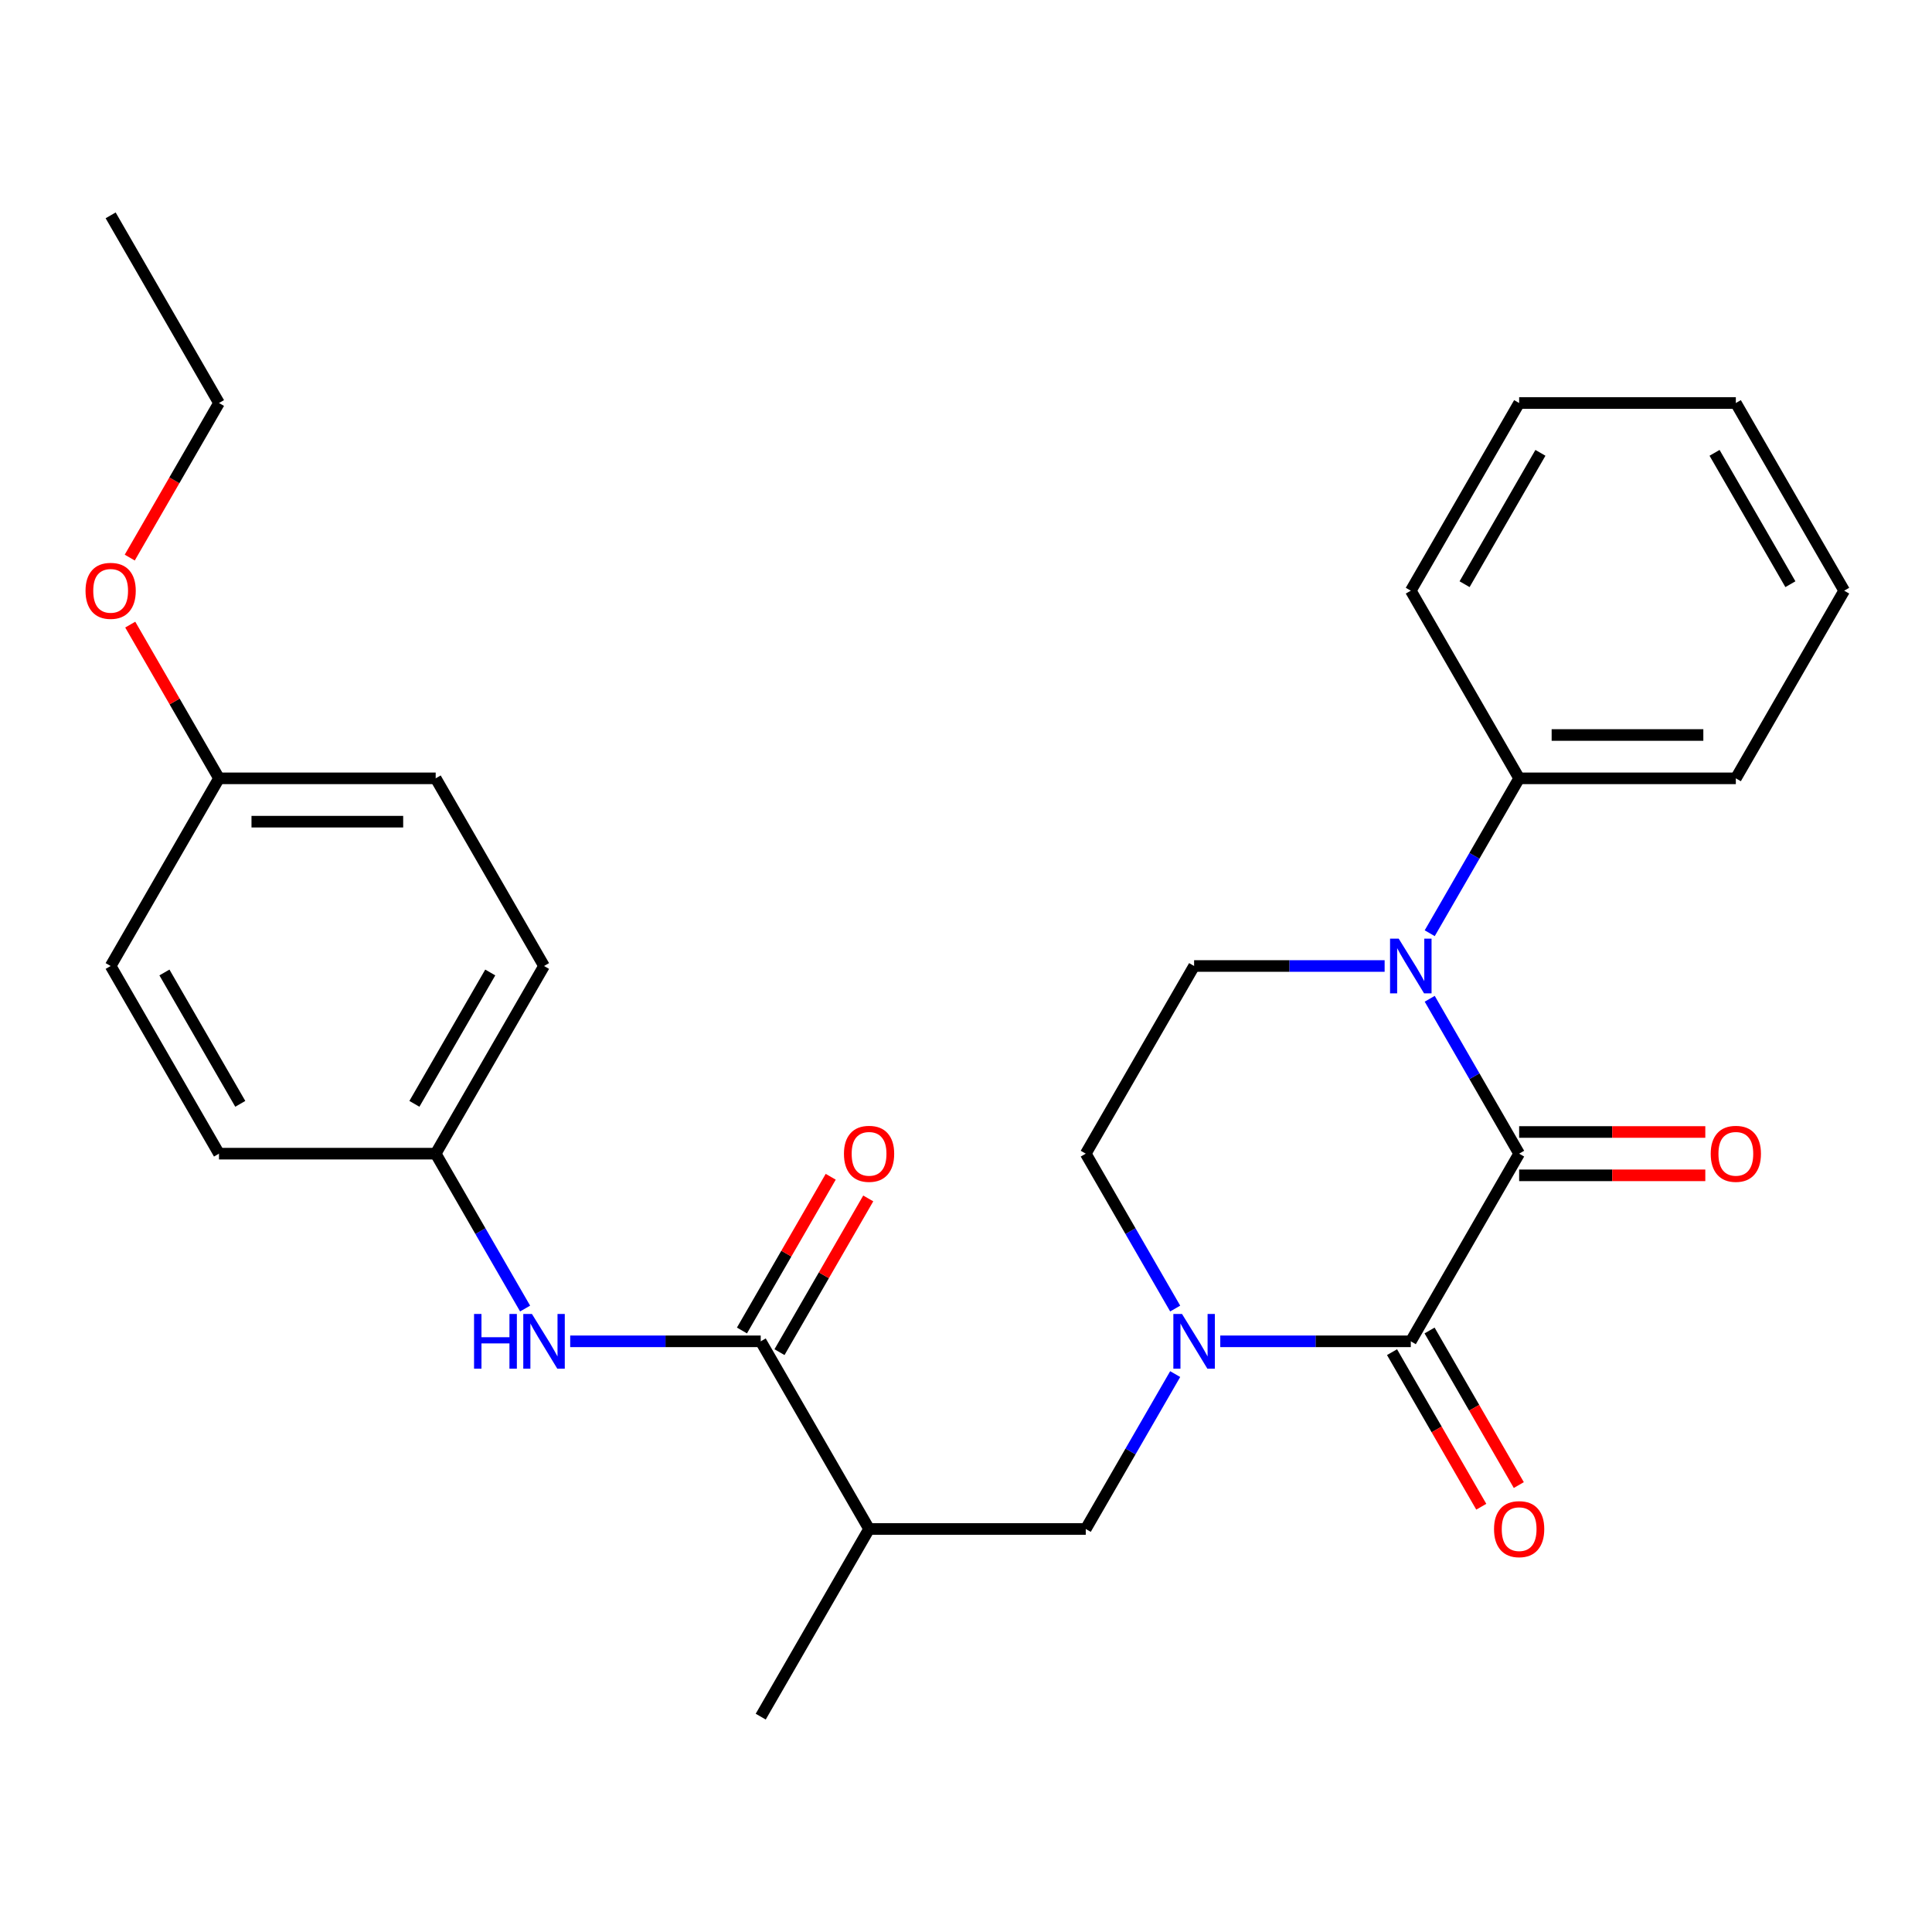 <?xml version='1.0' encoding='iso-8859-1'?>
<svg version='1.1' baseProfile='full'
              xmlns='http://www.w3.org/2000/svg'
                      xmlns:rdkit='http://www.rdkit.org/xml'
                      xmlns:xlink='http://www.w3.org/1999/xlink'
                  xml:space='preserve'
width='1000px' height='1000px' viewBox='0 0 1000 1000'>
<!-- END OF HEADER -->
<rect style='opacity:1.0;fill:#FFFFFF;stroke:none' width='1000' height='1000' x='0' y='0'> </rect>
<path class='bond-0' d='M 786.306,597.133 L 730.227,694.266' style='fill:none;fill-rule:evenodd;stroke:#000000;stroke-width:6px;stroke-linecap:butt;stroke-linejoin:miter;stroke-opacity:1' />
<path class='bond-1' d='M 786.306,597.133 L 763.164,557.048' style='fill:none;fill-rule:evenodd;stroke:#000000;stroke-width:6px;stroke-linecap:butt;stroke-linejoin:miter;stroke-opacity:1' />
<path class='bond-1' d='M 763.164,557.048 L 740.021,516.964' style='fill:none;fill-rule:evenodd;stroke:#0000FF;stroke-width:6px;stroke-linecap:butt;stroke-linejoin:miter;stroke-opacity:1' />
<path class='bond-9' d='M 786.306,608.349 L 834.484,608.349' style='fill:none;fill-rule:evenodd;stroke:#000000;stroke-width:6px;stroke-linecap:butt;stroke-linejoin:miter;stroke-opacity:1' />
<path class='bond-9' d='M 834.484,608.349 L 882.662,608.349' style='fill:none;fill-rule:evenodd;stroke:#FF0000;stroke-width:6px;stroke-linecap:butt;stroke-linejoin:miter;stroke-opacity:1' />
<path class='bond-9' d='M 786.306,585.917 L 834.484,585.917' style='fill:none;fill-rule:evenodd;stroke:#000000;stroke-width:6px;stroke-linecap:butt;stroke-linejoin:miter;stroke-opacity:1' />
<path class='bond-9' d='M 834.484,585.917 L 882.662,585.917' style='fill:none;fill-rule:evenodd;stroke:#FF0000;stroke-width:6px;stroke-linecap:butt;stroke-linejoin:miter;stroke-opacity:1' />
<path class='bond-2' d='M 730.227,694.266 L 680.919,694.266' style='fill:none;fill-rule:evenodd;stroke:#000000;stroke-width:6px;stroke-linecap:butt;stroke-linejoin:miter;stroke-opacity:1' />
<path class='bond-2' d='M 680.919,694.266 L 631.611,694.266' style='fill:none;fill-rule:evenodd;stroke:#0000FF;stroke-width:6px;stroke-linecap:butt;stroke-linejoin:miter;stroke-opacity:1' />
<path class='bond-10' d='M 720.513,699.874 L 743.61,739.878' style='fill:none;fill-rule:evenodd;stroke:#000000;stroke-width:6px;stroke-linecap:butt;stroke-linejoin:miter;stroke-opacity:1' />
<path class='bond-10' d='M 743.61,739.878 L 766.707,779.882' style='fill:none;fill-rule:evenodd;stroke:#FF0000;stroke-width:6px;stroke-linecap:butt;stroke-linejoin:miter;stroke-opacity:1' />
<path class='bond-10' d='M 739.94,688.658 L 763.037,728.662' style='fill:none;fill-rule:evenodd;stroke:#000000;stroke-width:6px;stroke-linecap:butt;stroke-linejoin:miter;stroke-opacity:1' />
<path class='bond-10' d='M 763.037,728.662 L 786.133,768.667' style='fill:none;fill-rule:evenodd;stroke:#FF0000;stroke-width:6px;stroke-linecap:butt;stroke-linejoin:miter;stroke-opacity:1' />
<path class='bond-6' d='M 716.683,500 L 667.375,500' style='fill:none;fill-rule:evenodd;stroke:#0000FF;stroke-width:6px;stroke-linecap:butt;stroke-linejoin:miter;stroke-opacity:1' />
<path class='bond-6' d='M 667.375,500 L 618.067,500' style='fill:none;fill-rule:evenodd;stroke:#000000;stroke-width:6px;stroke-linecap:butt;stroke-linejoin:miter;stroke-opacity:1' />
<path class='bond-11' d='M 740.021,483.036 L 763.164,442.952' style='fill:none;fill-rule:evenodd;stroke:#0000FF;stroke-width:6px;stroke-linecap:butt;stroke-linejoin:miter;stroke-opacity:1' />
<path class='bond-11' d='M 763.164,442.952 L 786.306,402.867' style='fill:none;fill-rule:evenodd;stroke:#000000;stroke-width:6px;stroke-linecap:butt;stroke-linejoin:miter;stroke-opacity:1' />
<path class='bond-5' d='M 608.273,711.23 L 585.131,751.314' style='fill:none;fill-rule:evenodd;stroke:#0000FF;stroke-width:6px;stroke-linecap:butt;stroke-linejoin:miter;stroke-opacity:1' />
<path class='bond-5' d='M 585.131,751.314 L 561.988,791.399' style='fill:none;fill-rule:evenodd;stroke:#000000;stroke-width:6px;stroke-linecap:butt;stroke-linejoin:miter;stroke-opacity:1' />
<path class='bond-28' d='M 608.273,677.302 L 585.131,637.217' style='fill:none;fill-rule:evenodd;stroke:#0000FF;stroke-width:6px;stroke-linecap:butt;stroke-linejoin:miter;stroke-opacity:1' />
<path class='bond-28' d='M 585.131,637.217 L 561.988,597.133' style='fill:none;fill-rule:evenodd;stroke:#000000;stroke-width:6px;stroke-linecap:butt;stroke-linejoin:miter;stroke-opacity:1' />
<path class='bond-3' d='M 393.749,694.266 L 449.828,791.399' style='fill:none;fill-rule:evenodd;stroke:#000000;stroke-width:6px;stroke-linecap:butt;stroke-linejoin:miter;stroke-opacity:1' />
<path class='bond-7' d='M 393.749,694.266 L 344.441,694.266' style='fill:none;fill-rule:evenodd;stroke:#000000;stroke-width:6px;stroke-linecap:butt;stroke-linejoin:miter;stroke-opacity:1' />
<path class='bond-7' d='M 344.441,694.266 L 295.133,694.266' style='fill:none;fill-rule:evenodd;stroke:#0000FF;stroke-width:6px;stroke-linecap:butt;stroke-linejoin:miter;stroke-opacity:1' />
<path class='bond-12' d='M 403.462,699.874 L 426.432,660.089' style='fill:none;fill-rule:evenodd;stroke:#000000;stroke-width:6px;stroke-linecap:butt;stroke-linejoin:miter;stroke-opacity:1' />
<path class='bond-12' d='M 426.432,660.089 L 449.401,620.305' style='fill:none;fill-rule:evenodd;stroke:#FF0000;stroke-width:6px;stroke-linecap:butt;stroke-linejoin:miter;stroke-opacity:1' />
<path class='bond-12' d='M 384.035,688.658 L 407.005,648.873' style='fill:none;fill-rule:evenodd;stroke:#000000;stroke-width:6px;stroke-linecap:butt;stroke-linejoin:miter;stroke-opacity:1' />
<path class='bond-12' d='M 407.005,648.873 L 429.975,609.089' style='fill:none;fill-rule:evenodd;stroke:#FF0000;stroke-width:6px;stroke-linecap:butt;stroke-linejoin:miter;stroke-opacity:1' />
<path class='bond-4' d='M 449.828,791.399 L 561.988,791.399' style='fill:none;fill-rule:evenodd;stroke:#000000;stroke-width:6px;stroke-linecap:butt;stroke-linejoin:miter;stroke-opacity:1' />
<path class='bond-19' d='M 449.828,791.399 L 393.749,888.531' style='fill:none;fill-rule:evenodd;stroke:#000000;stroke-width:6px;stroke-linecap:butt;stroke-linejoin:miter;stroke-opacity:1' />
<path class='bond-8' d='M 618.067,500 L 561.988,597.133' style='fill:none;fill-rule:evenodd;stroke:#000000;stroke-width:6px;stroke-linecap:butt;stroke-linejoin:miter;stroke-opacity:1' />
<path class='bond-13' d='M 271.795,677.302 L 248.653,637.217' style='fill:none;fill-rule:evenodd;stroke:#0000FF;stroke-width:6px;stroke-linecap:butt;stroke-linejoin:miter;stroke-opacity:1' />
<path class='bond-13' d='M 248.653,637.217 L 225.51,597.133' style='fill:none;fill-rule:evenodd;stroke:#000000;stroke-width:6px;stroke-linecap:butt;stroke-linejoin:miter;stroke-opacity:1' />
<path class='bond-21' d='M 786.306,402.867 L 898.466,402.867' style='fill:none;fill-rule:evenodd;stroke:#000000;stroke-width:6px;stroke-linecap:butt;stroke-linejoin:miter;stroke-opacity:1' />
<path class='bond-21' d='M 803.13,380.435 L 881.642,380.435' style='fill:none;fill-rule:evenodd;stroke:#000000;stroke-width:6px;stroke-linecap:butt;stroke-linejoin:miter;stroke-opacity:1' />
<path class='bond-22' d='M 786.306,402.867 L 730.227,305.734' style='fill:none;fill-rule:evenodd;stroke:#000000;stroke-width:6px;stroke-linecap:butt;stroke-linejoin:miter;stroke-opacity:1' />
<path class='bond-15' d='M 225.51,597.133 L 113.35,597.133' style='fill:none;fill-rule:evenodd;stroke:#000000;stroke-width:6px;stroke-linecap:butt;stroke-linejoin:miter;stroke-opacity:1' />
<path class='bond-16' d='M 225.51,597.133 L 281.589,500' style='fill:none;fill-rule:evenodd;stroke:#000000;stroke-width:6px;stroke-linecap:butt;stroke-linejoin:miter;stroke-opacity:1' />
<path class='bond-16' d='M 214.495,571.347 L 253.751,503.354' style='fill:none;fill-rule:evenodd;stroke:#000000;stroke-width:6px;stroke-linecap:butt;stroke-linejoin:miter;stroke-opacity:1' />
<path class='bond-14' d='M 113.35,402.867 L 225.51,402.867' style='fill:none;fill-rule:evenodd;stroke:#000000;stroke-width:6px;stroke-linecap:butt;stroke-linejoin:miter;stroke-opacity:1' />
<path class='bond-14' d='M 130.174,425.299 L 208.686,425.299' style='fill:none;fill-rule:evenodd;stroke:#000000;stroke-width:6px;stroke-linecap:butt;stroke-linejoin:miter;stroke-opacity:1' />
<path class='bond-20' d='M 113.35,402.867 L 90.381,363.083' style='fill:none;fill-rule:evenodd;stroke:#000000;stroke-width:6px;stroke-linecap:butt;stroke-linejoin:miter;stroke-opacity:1' />
<path class='bond-20' d='M 90.381,363.083 L 67.411,323.298' style='fill:none;fill-rule:evenodd;stroke:#FF0000;stroke-width:6px;stroke-linecap:butt;stroke-linejoin:miter;stroke-opacity:1' />
<path class='bond-30' d='M 113.35,402.867 L 57.271,500' style='fill:none;fill-rule:evenodd;stroke:#000000;stroke-width:6px;stroke-linecap:butt;stroke-linejoin:miter;stroke-opacity:1' />
<path class='bond-18' d='M 113.35,597.133 L 57.271,500' style='fill:none;fill-rule:evenodd;stroke:#000000;stroke-width:6px;stroke-linecap:butt;stroke-linejoin:miter;stroke-opacity:1' />
<path class='bond-18' d='M 124.365,571.347 L 85.109,503.354' style='fill:none;fill-rule:evenodd;stroke:#000000;stroke-width:6px;stroke-linecap:butt;stroke-linejoin:miter;stroke-opacity:1' />
<path class='bond-17' d='M 281.589,500 L 225.51,402.867' style='fill:none;fill-rule:evenodd;stroke:#000000;stroke-width:6px;stroke-linecap:butt;stroke-linejoin:miter;stroke-opacity:1' />
<path class='bond-23' d='M 67.157,288.61 L 90.254,248.606' style='fill:none;fill-rule:evenodd;stroke:#FF0000;stroke-width:6px;stroke-linecap:butt;stroke-linejoin:miter;stroke-opacity:1' />
<path class='bond-23' d='M 90.254,248.606 L 113.35,208.601' style='fill:none;fill-rule:evenodd;stroke:#000000;stroke-width:6px;stroke-linecap:butt;stroke-linejoin:miter;stroke-opacity:1' />
<path class='bond-26' d='M 898.466,402.867 L 954.545,305.734' style='fill:none;fill-rule:evenodd;stroke:#000000;stroke-width:6px;stroke-linecap:butt;stroke-linejoin:miter;stroke-opacity:1' />
<path class='bond-25' d='M 730.227,305.734 L 786.306,208.601' style='fill:none;fill-rule:evenodd;stroke:#000000;stroke-width:6px;stroke-linecap:butt;stroke-linejoin:miter;stroke-opacity:1' />
<path class='bond-25' d='M 758.065,302.38 L 797.321,234.387' style='fill:none;fill-rule:evenodd;stroke:#000000;stroke-width:6px;stroke-linecap:butt;stroke-linejoin:miter;stroke-opacity:1' />
<path class='bond-24' d='M 113.35,208.601 L 57.271,111.469' style='fill:none;fill-rule:evenodd;stroke:#000000;stroke-width:6px;stroke-linecap:butt;stroke-linejoin:miter;stroke-opacity:1' />
<path class='bond-27' d='M 786.306,208.601 L 898.466,208.601' style='fill:none;fill-rule:evenodd;stroke:#000000;stroke-width:6px;stroke-linecap:butt;stroke-linejoin:miter;stroke-opacity:1' />
<path class='bond-29' d='M 954.545,305.734 L 898.466,208.601' style='fill:none;fill-rule:evenodd;stroke:#000000;stroke-width:6px;stroke-linecap:butt;stroke-linejoin:miter;stroke-opacity:1' />
<path class='bond-29' d='M 926.707,302.38 L 887.451,234.387' style='fill:none;fill-rule:evenodd;stroke:#000000;stroke-width:6px;stroke-linecap:butt;stroke-linejoin:miter;stroke-opacity:1' />
<path  class='atom-2' d='M 723.967 485.84
L 733.247 500.84
Q 734.167 502.32, 735.647 505
Q 737.127 507.68, 737.207 507.84
L 737.207 485.84
L 740.967 485.84
L 740.967 514.16
L 737.087 514.16
L 727.127 497.76
Q 725.967 495.84, 724.727 493.64
Q 723.527 491.44, 723.167 490.76
L 723.167 514.16
L 719.487 514.16
L 719.487 485.84
L 723.967 485.84
' fill='#0000FF'/>
<path  class='atom-3' d='M 611.807 680.106
L 621.087 695.106
Q 622.007 696.586, 623.487 699.266
Q 624.967 701.946, 625.047 702.106
L 625.047 680.106
L 628.807 680.106
L 628.807 708.426
L 624.927 708.426
L 614.967 692.026
Q 613.807 690.106, 612.567 687.906
Q 611.367 685.706, 611.007 685.026
L 611.007 708.426
L 607.327 708.426
L 607.327 680.106
L 611.807 680.106
' fill='#0000FF'/>
<path  class='atom-8' d='M 245.369 680.106
L 249.209 680.106
L 249.209 692.146
L 263.689 692.146
L 263.689 680.106
L 267.529 680.106
L 267.529 708.426
L 263.689 708.426
L 263.689 695.346
L 249.209 695.346
L 249.209 708.426
L 245.369 708.426
L 245.369 680.106
' fill='#0000FF'/>
<path  class='atom-8' d='M 275.329 680.106
L 284.609 695.106
Q 285.529 696.586, 287.009 699.266
Q 288.489 701.946, 288.569 702.106
L 288.569 680.106
L 292.329 680.106
L 292.329 708.426
L 288.449 708.426
L 278.489 692.026
Q 277.329 690.106, 276.089 687.906
Q 274.889 685.706, 274.529 685.026
L 274.529 708.426
L 270.849 708.426
L 270.849 680.106
L 275.329 680.106
' fill='#0000FF'/>
<path  class='atom-10' d='M 885.466 597.213
Q 885.466 590.413, 888.826 586.613
Q 892.186 582.813, 898.466 582.813
Q 904.746 582.813, 908.106 586.613
Q 911.466 590.413, 911.466 597.213
Q 911.466 604.093, 908.066 608.013
Q 904.666 611.893, 898.466 611.893
Q 892.226 611.893, 888.826 608.013
Q 885.466 604.133, 885.466 597.213
M 898.466 608.693
Q 902.786 608.693, 905.106 605.813
Q 907.466 602.893, 907.466 597.213
Q 907.466 591.653, 905.106 588.853
Q 902.786 586.013, 898.466 586.013
Q 894.146 586.013, 891.786 588.813
Q 889.466 591.613, 889.466 597.213
Q 889.466 602.933, 891.786 605.813
Q 894.146 608.693, 898.466 608.693
' fill='#FF0000'/>
<path  class='atom-11' d='M 773.306 791.479
Q 773.306 784.679, 776.666 780.879
Q 780.026 777.079, 786.306 777.079
Q 792.586 777.079, 795.946 780.879
Q 799.306 784.679, 799.306 791.479
Q 799.306 798.359, 795.906 802.279
Q 792.506 806.159, 786.306 806.159
Q 780.066 806.159, 776.666 802.279
Q 773.306 798.399, 773.306 791.479
M 786.306 802.959
Q 790.626 802.959, 792.946 800.079
Q 795.306 797.159, 795.306 791.479
Q 795.306 785.919, 792.946 783.119
Q 790.626 780.279, 786.306 780.279
Q 781.986 780.279, 779.626 783.079
Q 777.306 785.879, 777.306 791.479
Q 777.306 797.199, 779.626 800.079
Q 781.986 802.959, 786.306 802.959
' fill='#FF0000'/>
<path  class='atom-13' d='M 436.828 597.213
Q 436.828 590.413, 440.188 586.613
Q 443.548 582.813, 449.828 582.813
Q 456.108 582.813, 459.468 586.613
Q 462.828 590.413, 462.828 597.213
Q 462.828 604.093, 459.428 608.013
Q 456.028 611.893, 449.828 611.893
Q 443.588 611.893, 440.188 608.013
Q 436.828 604.133, 436.828 597.213
M 449.828 608.693
Q 454.148 608.693, 456.468 605.813
Q 458.828 602.893, 458.828 597.213
Q 458.828 591.653, 456.468 588.853
Q 454.148 586.013, 449.828 586.013
Q 445.508 586.013, 443.148 588.813
Q 440.828 591.613, 440.828 597.213
Q 440.828 602.933, 443.148 605.813
Q 445.508 608.693, 449.828 608.693
' fill='#FF0000'/>
<path  class='atom-21' d='M 44.271 305.814
Q 44.271 299.014, 47.631 295.214
Q 50.991 291.414, 57.271 291.414
Q 63.551 291.414, 66.911 295.214
Q 70.271 299.014, 70.271 305.814
Q 70.271 312.694, 66.871 316.614
Q 63.471 320.494, 57.271 320.494
Q 51.031 320.494, 47.631 316.614
Q 44.271 312.734, 44.271 305.814
M 57.271 317.294
Q 61.591 317.294, 63.911 314.414
Q 66.271 311.494, 66.271 305.814
Q 66.271 300.254, 63.911 297.454
Q 61.591 294.614, 57.271 294.614
Q 52.951 294.614, 50.591 297.414
Q 48.271 300.214, 48.271 305.814
Q 48.271 311.534, 50.591 314.414
Q 52.951 317.294, 57.271 317.294
' fill='#FF0000'/>
</svg>
